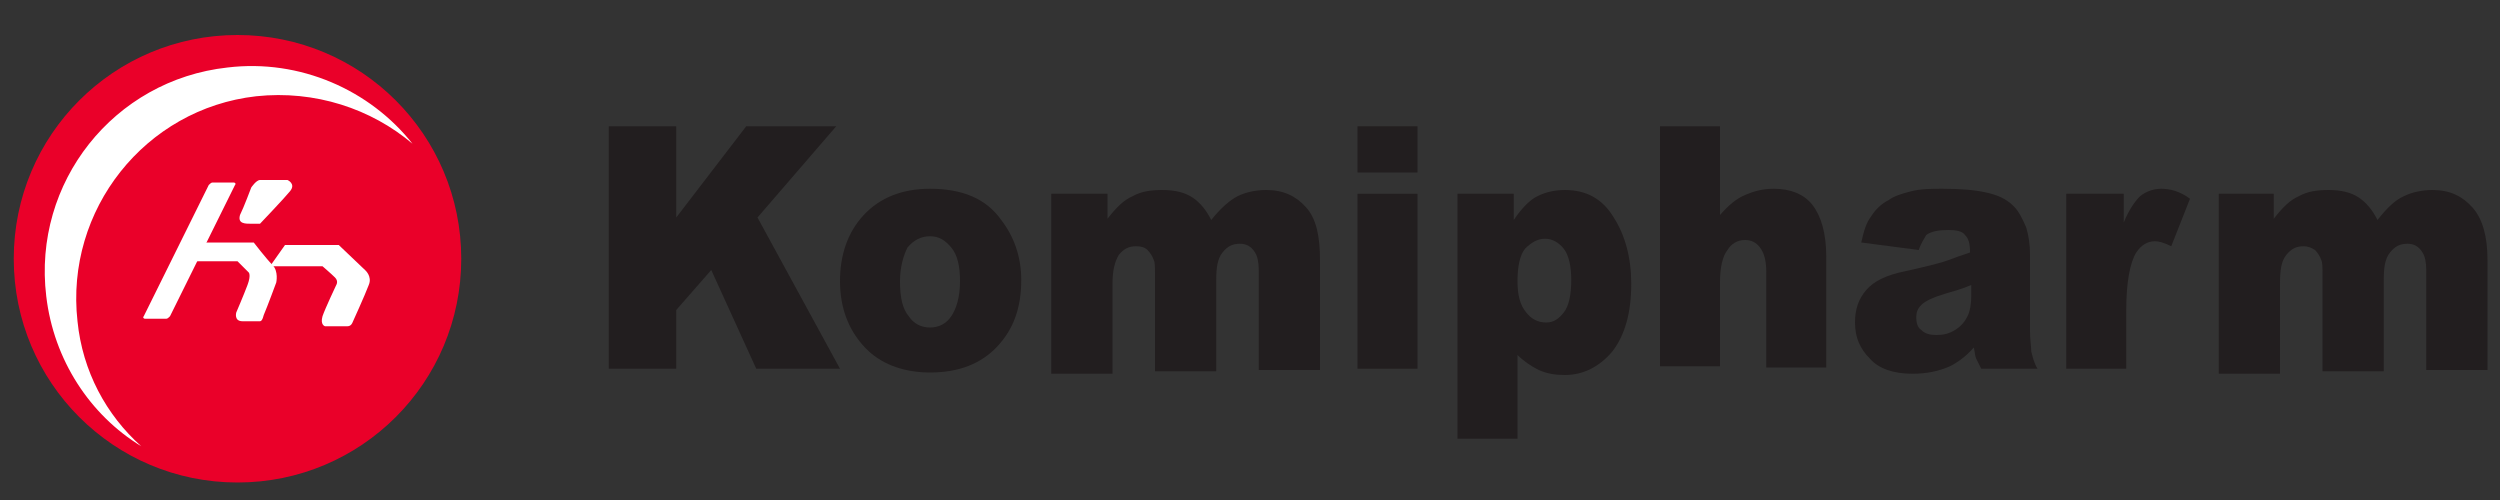<?xml version="1.0" encoding="utf-8"?>
<!-- Generator: Adobe Illustrator 25.4.1, SVG Export Plug-In . SVG Version: 6.00 Build 0)  -->
<svg version="1.1" id="레이어_1" xmlns="http://www.w3.org/2000/svg" xmlns:xlink="http://www.w3.org/1999/xlink" x="0px"
	 y="0px" viewBox="0 0 200 40" style="enable-background:new 0 0 200 40;" xml:space="preserve">
<rect x="0" y="0" width="200" height="40" fill="#333333" stroke="none"/>
<style type="text/css">
	.st0{fill:#EA0029;}
	.st1{fill:#FFFFFF;}
	.st2{fill:#221E1F;}
</style>
<g>
	<g>
		<path class="st0" d="M36.9,20.7c0,9.9-8,17.9-17.9,17.9c-9.9,0-17.9-8-17.9-17.9c0-9.9,8-17.9,17.9-17.9
			C28.9,2.8,36.9,10.8,36.9,20.7L36.9,20.7L36.9,20.7z"/>
	</g>
	<path class="st1" d="M6.2,25.7c-1-8.9,5.4-17,14.3-18c4.7-0.5,9.2,1,12.5,3.8c-3.4-4.3-9-6.8-14.8-6.1c-9.1,1-15.6,9.2-14.5,18.3
		c0.6,5.1,3.5,9.5,7.6,12C8.5,33.2,6.6,29.7,6.2,25.7L6.2,25.7L6.2,25.7z"/>
	<g>
		<path class="st1" d="M16.7,14.8c0.1-0.1,0.2-0.2,0.3-0.2l1.7,0c0.1,0,0.2,0.1,0.1,0.2l-5.2,10.5c-0.1,0.1-0.2,0.2-0.3,0.2l-1.7,0
			c-0.1,0-0.2-0.1-0.1-0.2L16.7,14.8L16.7,14.8L16.7,14.8z"/>
	</g>
	<path class="st1" d="M15.6,20.9H19l0.9,0.9c0,0,0.2,0.2-0.1,1c-0.3,0.8-0.9,2.2-0.9,2.2s-0.2,0.7,0.5,0.7c0.7,0,1.4,0,1.4,0
		c0.1,0,0.2-0.1,0.3-0.5c0.3-0.7,1-2.6,1-2.6s0.2-0.9-0.3-1.4c-0.5-0.5-1.5-1.8-1.5-1.8h-3.9L15.6,20.9L15.6,20.9L15.6,20.9z"/>
	<g>
		<path class="st1" d="M22.8,19.6h4.3l2.1,2c0,0,0.6,0.5,0.3,1.2c-0.3,0.8-1.3,3-1.3,3s-0.1,0.3-0.4,0.3c-0.4,0-1.8,0-1.8,0
			s-0.4-0.1-0.2-0.8c0.2-0.6,1.1-2.5,1.1-2.5s0.2-0.3-0.1-0.6c-0.3-0.3-1-0.9-1-0.9h-4.2L22.8,19.6L22.8,19.6L22.8,19.6z"/>
	</g>
	<path class="st1" d="M20.8,14.4H23c0,0,0.7,0.3,0.2,0.9c-0.4,0.5-2.4,2.6-2.4,2.6s-0.2,0-0.7,0c-0.5,0-1.1,0-0.9-0.7
		c0.3-0.6,0.9-2.2,0.9-2.2S20.5,14.4,20.8,14.4L20.8,14.4L20.8,14.4z"/>
	<g>
		<polygon class="st2" points="48.7,10.1 54.1,10.1 54.1,17.4 59.7,10.1 66.9,10.1 60.6,17.4 67.2,29.5 60.5,29.5 56.9,21.6 
			54.1,24.8 54.1,29.5 48.7,29.5 48.7,10.1 48.7,10.1 		"/>
	</g>
	<path class="st2" d="M67.2,22.5c0-2.1,0.6-3.9,1.9-5.3c1.3-1.4,3.1-2.1,5.3-2.1c2.6,0,4.5,0.8,5.7,2.5c1,1.3,1.6,2.9,1.6,4.8
		c0,2.2-0.6,3.9-1.9,5.3c-1.3,1.4-3.1,2.1-5.4,2.1c-2,0-3.7-0.6-4.9-1.7C68,26.7,67.2,24.8,67.2,22.5L67.2,22.5L67.2,22.5z M72,22.5
		c0,1.3,0.2,2.2,0.7,2.8c0.4,0.6,1,0.9,1.7,0.9c0.7,0,1.3-0.3,1.7-0.9c0.4-0.6,0.7-1.5,0.7-2.8c0-1.2-0.2-2.1-0.7-2.7
		c-0.5-0.6-1-0.9-1.7-0.9c-0.7,0-1.3,0.3-1.8,0.9C72.3,20.4,72,21.3,72,22.5L72,22.5L72,22.5z"/>
	<g>
		<path class="st2" d="M84.1,15.5h4.5v2c0.7-0.9,1.3-1.5,2-1.8c0.7-0.4,1.5-0.5,2.4-0.5c1,0,1.8,0.2,2.4,0.6c0.6,0.4,1.1,1,1.5,1.8
			c0.7-0.9,1.5-1.6,2.1-1.9c0.6-0.3,1.4-0.5,2.3-0.5c1.4,0,2.4,0.5,3.2,1.4c0.8,0.9,1.1,2.3,1.1,4.2v8.8h-4.9v-8
			c0-0.6-0.1-1.1-0.3-1.4c-0.3-0.5-0.7-0.7-1.2-0.7c-0.6,0-1,0.2-1.4,0.7c-0.4,0.5-0.5,1.2-0.5,2.2v7.3h-4.9v-7.7c0-0.6,0-1-0.1-1.2
			c-0.1-0.3-0.3-0.6-0.5-0.8c-0.2-0.2-0.5-0.3-0.9-0.3c-0.6,0-1,0.2-1.4,0.7c-0.3,0.5-0.5,1.2-0.5,2.3v7.2h-4.9V15.5L84.1,15.5
			L84.1,15.5z"/>
	</g>
	<path class="st2" d="M108.6,10.1h4.8v3.7h-4.8V10.1L108.6,10.1L108.6,10.1z M108.6,15.5h4.8v14h-4.8V15.5L108.6,15.5L108.6,15.5z"
		/>
	<g>
		<path class="st2" d="M116.6,34.9V15.5h4.5v2.1c0.6-0.9,1.2-1.5,1.7-1.8c0.7-0.4,1.5-0.6,2.4-0.6c1.7,0,3,0.7,3.9,2.2
			c0.9,1.4,1.4,3.2,1.4,5.3c0,2.3-0.5,4.1-1.5,5.4c-1,1.2-2.3,1.9-3.8,1.9c-0.8,0-1.4-0.1-2.1-0.4c-0.6-0.3-1.2-0.7-1.7-1.2v6.7
			H116.6L116.6,34.9L116.6,34.9z M121.4,22.5c0,1.1,0.2,1.9,0.7,2.5c0.4,0.5,0.9,0.8,1.6,0.8c0.6,0,1-0.3,1.4-0.8
			c0.4-0.5,0.6-1.4,0.6-2.6c0-1.1-0.2-2-0.6-2.5c-0.4-0.5-0.9-0.8-1.5-0.8c-0.6,0-1.1,0.3-1.6,0.8C121.6,20.4,121.4,21.3,121.4,22.5
			L121.4,22.5L121.4,22.5z"/>
	</g>
	<path class="st2" d="M132.8,10.1h4.8v7.1c0.7-0.8,1.3-1.3,2-1.6c0.7-0.3,1.4-0.5,2.3-0.5c1.3,0,2.4,0.4,3.1,1.3
		c0.7,0.9,1.1,2.3,1.1,4.1v8.9h-4.8v-7.7c0-0.9-0.2-1.5-0.5-1.9c-0.3-0.4-0.7-0.6-1.2-0.6c-0.6,0-1.1,0.3-1.4,0.8
		c-0.4,0.5-0.6,1.4-0.6,2.6v6.7h-4.8V10.1L132.8,10.1L132.8,10.1z"/>
	<g>
		<path class="st2" d="M153.5,20l-4.6-0.6c0.2-0.9,0.4-1.6,0.8-2.1c0.3-0.5,0.8-1,1.4-1.3c0.4-0.3,1-0.5,1.8-0.7
			c0.8-0.2,1.6-0.2,2.5-0.2c1.5,0,2.6,0.1,3.5,0.3c0.9,0.2,1.6,0.5,2.2,1.1c0.4,0.4,0.7,1,1,1.7c0.2,0.7,0.3,1.4,0.3,2.1v6.2
			c0,0.7,0.1,1.2,0.1,1.6c0.1,0.4,0.2,0.9,0.5,1.4h-4.5c-0.2-0.4-0.3-0.6-0.4-0.8c-0.1-0.2-0.1-0.5-0.2-0.9
			c-0.6,0.7-1.3,1.2-1.9,1.5c-0.9,0.4-1.9,0.6-3,0.6c-1.5,0-2.7-0.4-3.4-1.2c-0.8-0.8-1.2-1.7-1.2-2.9c0-1.1,0.3-1.9,0.9-2.6
			c0.6-0.7,1.6-1.2,3.1-1.5c1.8-0.4,3-0.7,3.5-0.9c0.5-0.2,1.1-0.4,1.7-0.6c0-0.7-0.1-1.1-0.4-1.4c-0.2-0.3-0.7-0.4-1.3-0.4
			c-0.8,0-1.4,0.1-1.8,0.4C154,19,153.7,19.4,153.5,20L153.5,20L153.5,20z M157.7,22.8c-0.7,0.3-1.4,0.5-2.1,0.7
			c-1,0.3-1.6,0.6-1.9,0.9c-0.3,0.3-0.4,0.6-0.4,1c0,0.4,0.1,0.8,0.4,1c0.3,0.3,0.7,0.4,1.2,0.4c0.6,0,1-0.1,1.5-0.4
			c0.5-0.3,0.8-0.7,1-1.1c0.2-0.4,0.3-1,0.3-1.6V22.8L157.7,22.8L157.7,22.8z"/>
	</g>
	<path class="st2" d="M165.4,15.5h4.5v2.3c0.4-1,0.9-1.7,1.3-2.1c0.5-0.4,1.1-0.6,1.7-0.6c0.7,0,1.5,0.2,2.3,0.8l-1.5,3.8
		c-0.6-0.3-1-0.4-1.3-0.4c-0.6,0-1.1,0.3-1.5,0.9c-0.5,0.8-0.8,2.4-0.8,4.6v4.7h-4.8V15.5L165.4,15.5L165.4,15.5z"/>
	<g>
		<path class="st2" d="M177.4,15.5h4.5v2c0.7-0.9,1.3-1.5,2-1.8c0.7-0.4,1.5-0.5,2.4-0.5c1,0,1.8,0.2,2.4,0.6c0.6,0.4,1.1,1,1.5,1.8
			c0.7-0.9,1.4-1.6,2.1-1.9c0.6-0.3,1.4-0.5,2.3-0.5c1.4,0,2.4,0.5,3.2,1.4c0.8,0.9,1.2,2.3,1.2,4.2v8.8h-4.9v-8
			c0-0.6-0.1-1.1-0.3-1.4c-0.3-0.5-0.7-0.7-1.2-0.7c-0.6,0-1,0.2-1.4,0.7c-0.4,0.5-0.5,1.2-0.5,2.2v7.3h-4.9v-7.7c0-0.6,0-1-0.1-1.2
			c-0.1-0.3-0.3-0.6-0.5-0.8c-0.3-0.2-0.6-0.3-0.9-0.3c-0.6,0-1,0.2-1.4,0.7c-0.4,0.5-0.5,1.2-0.5,2.3v7.2h-4.9V15.5L177.4,15.5
			L177.4,15.5z"/>
	</g>
</g>
</svg>
